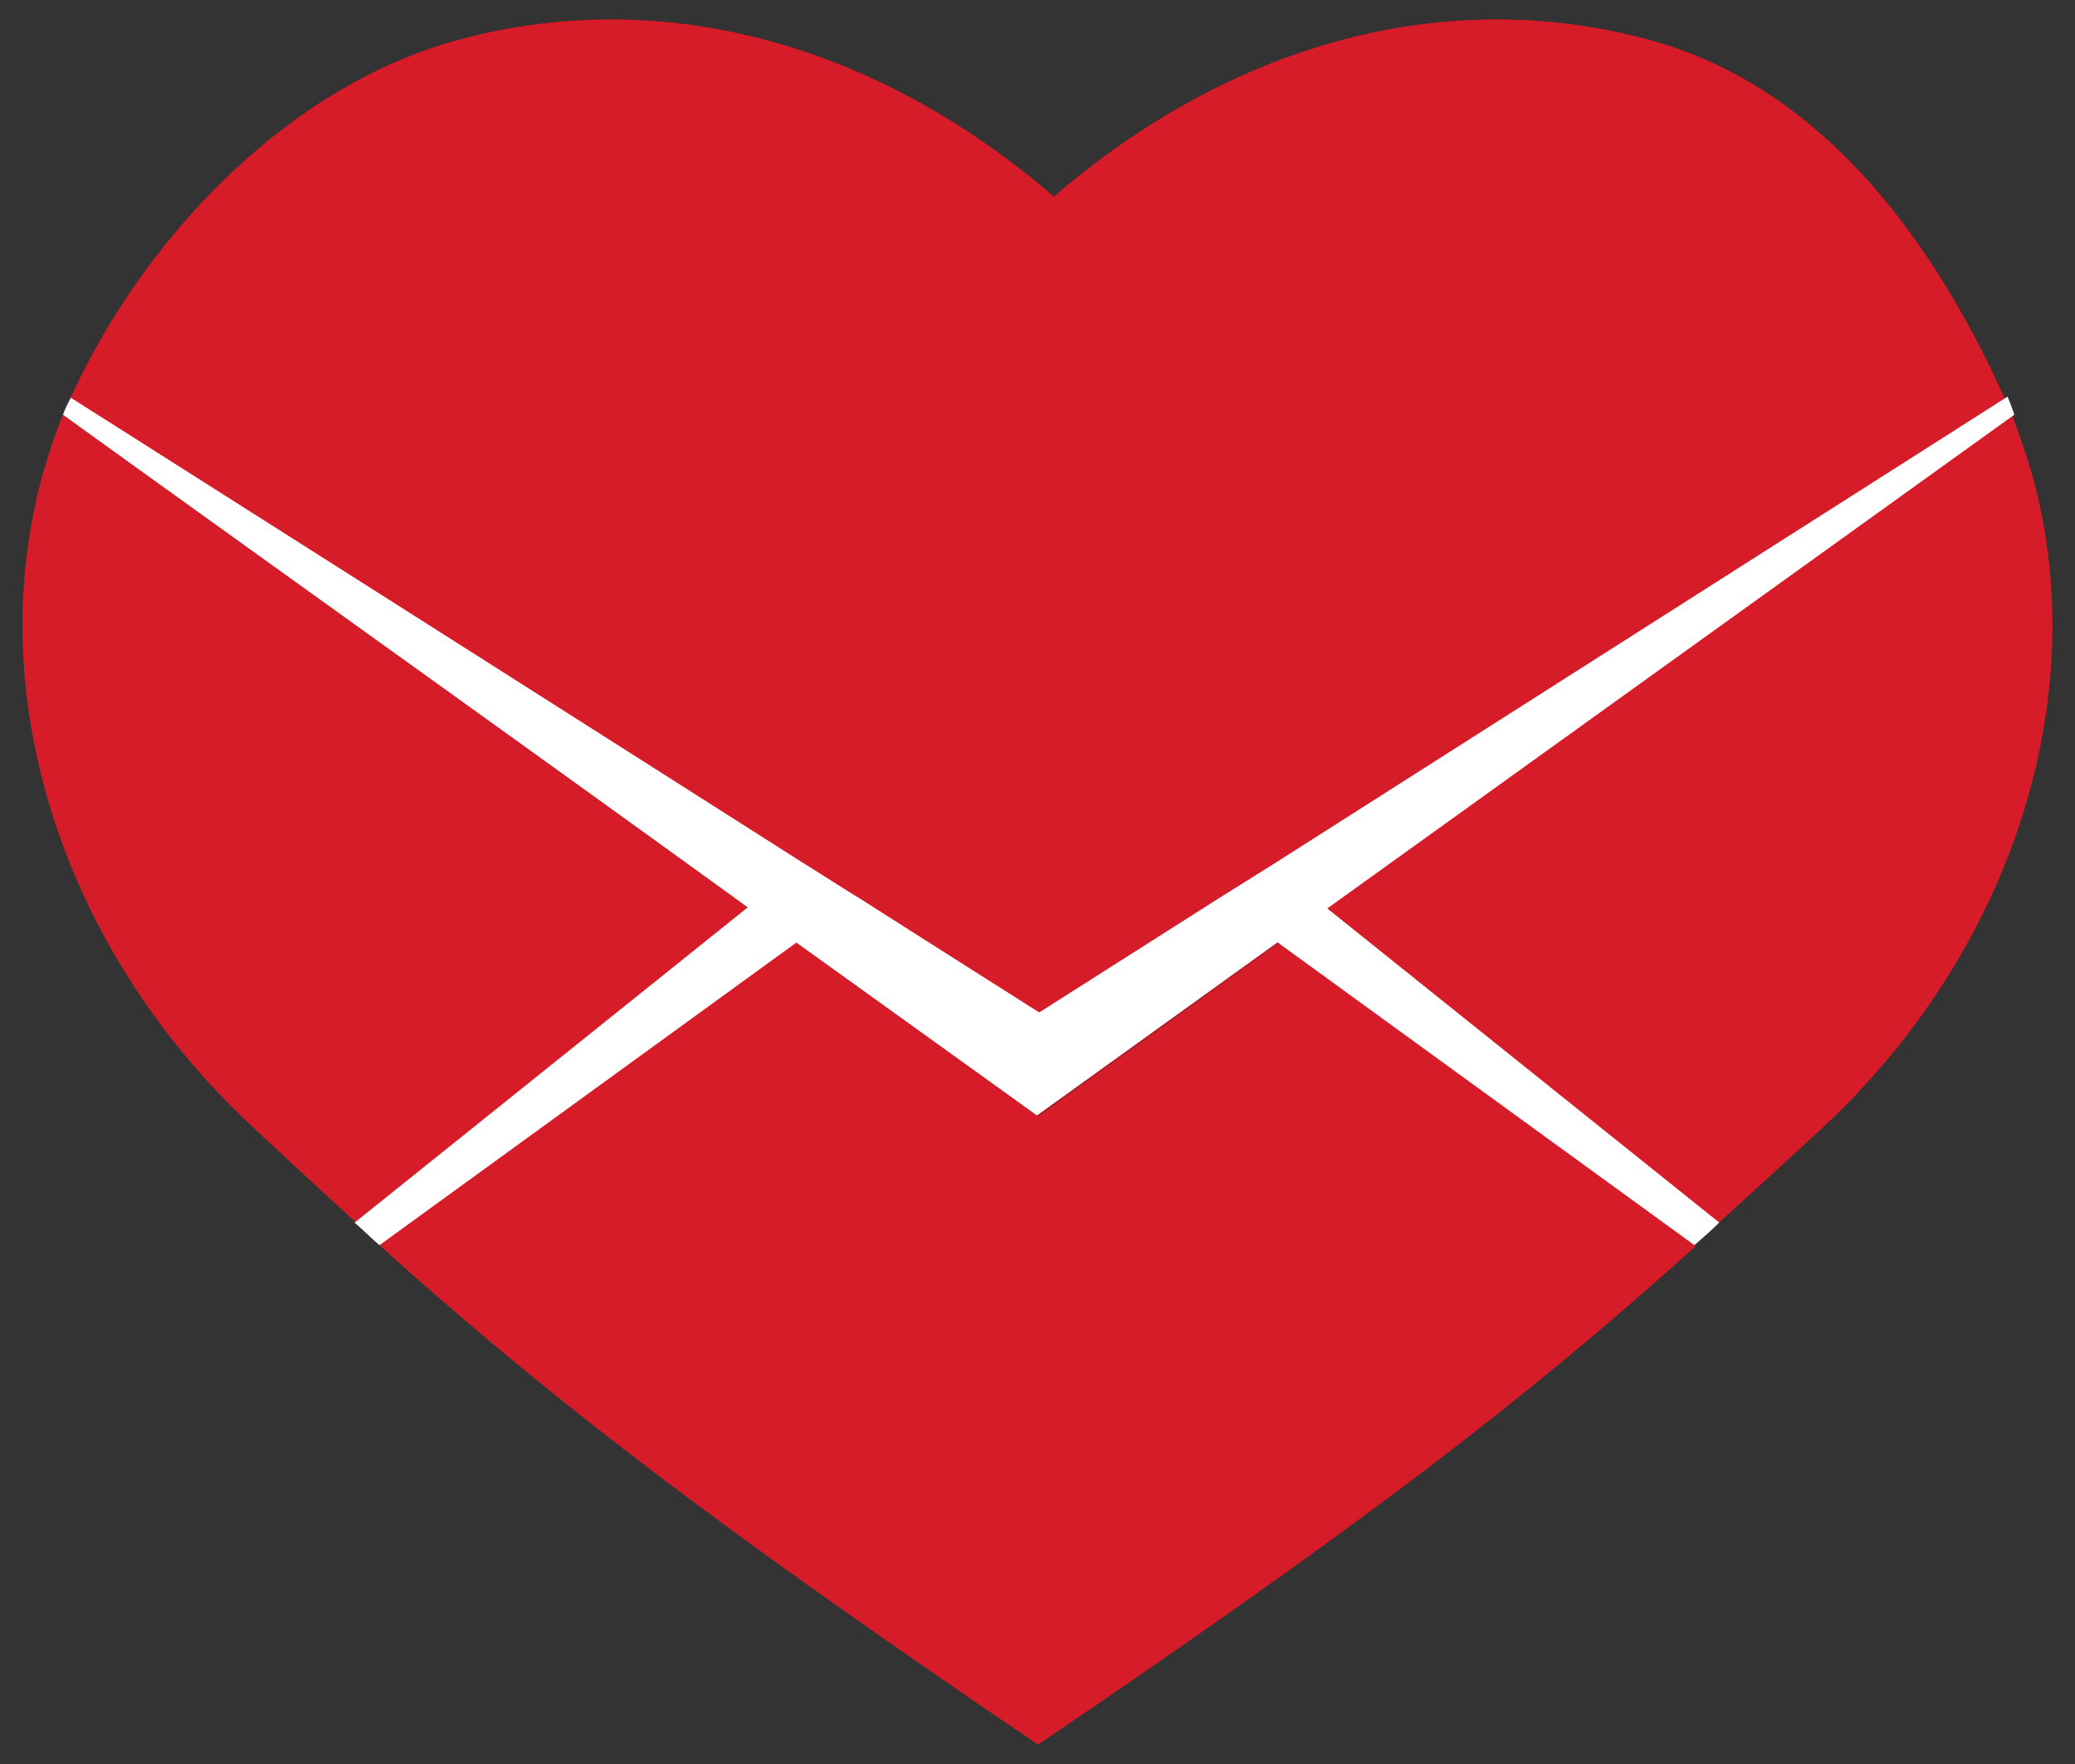 <svg xmlns="http://www.w3.org/2000/svg" viewBox="0 0 400 340"><rect x="0" y="0" width="400" height="340" fill="#333333" stroke="none"/><defs><style>.cls-1{fill:#d61c28;}.cls-2{fill:#a00e1d;}.cls-3{fill:#fff;}</style></defs><g id="mark"><path id="base" class="cls-1" d="M353.2,215.6c-4.57,4.36-16.33,15-26.57,24.39l.22.22C294,269.83,263.26,293.13,208.17,330.8l-8.06,5.45-8.06-5.45c-55.1-37.67-85.8-61-118.68-90.59h.21C64.87,232.15,52.68,221,47,215.6,12,182.06-3.29,134.37,8,92.34a105,105,0,0,1,4.14-12.41c40.07,28.75,187.94,135.24,187.94,135.24L387.83,79.93c1.52,4.14,3,8.28,4.13,12.41C403.29,134.37,388,182.06,353.2,215.6Z"/><path id="back" class="cls-2" d="M12.17,79.93C25.89,47.7,54.42,16.78,88.61,7.63c38.76-10.45,79.92.44,114.55,30.27C237.78,8.07,278.94-2.82,317.7,7.63c34.19,9.15,56.19,40.07,70.13,72.3L199.89,215.17Z"/><path id="top" class="cls-1" d="M12.17,79.93C25.89,47.7,54.42,16.78,88.61,7.63c38.76-10.45,79.92.44,114.55,30.27C237.78,8.07,278.94-2.82,317.7,7.63c34.19,9.15,56.19,40.07,70.13,72.3L199.89,215.17Z"/><path id="border" class="cls-3" d="M331.42,235.64c-1.52,1.52-3.05,2.83-4.79,4.35l-80.36-58.36L199.89,215s-31.79-22.87-46.38-33.32L73.15,240c-1.53-1.31-3.05-2.83-4.79-4.35l75.78-60.76c-37.24-27-92.12-66.2-132-94.95a21.83,21.83,0,0,1,1.53-3.27C58.34,105,120,144.17,155.25,166.6c3.26,2,7.84,5,10.45,6.54,8.49,5.44,34.63,22,34.63,22l34.62-22,10.45-6.54L387,76.45c.44,1.08.88,2.17,1.31,3.48L255.86,175.1Z"/></g></svg>